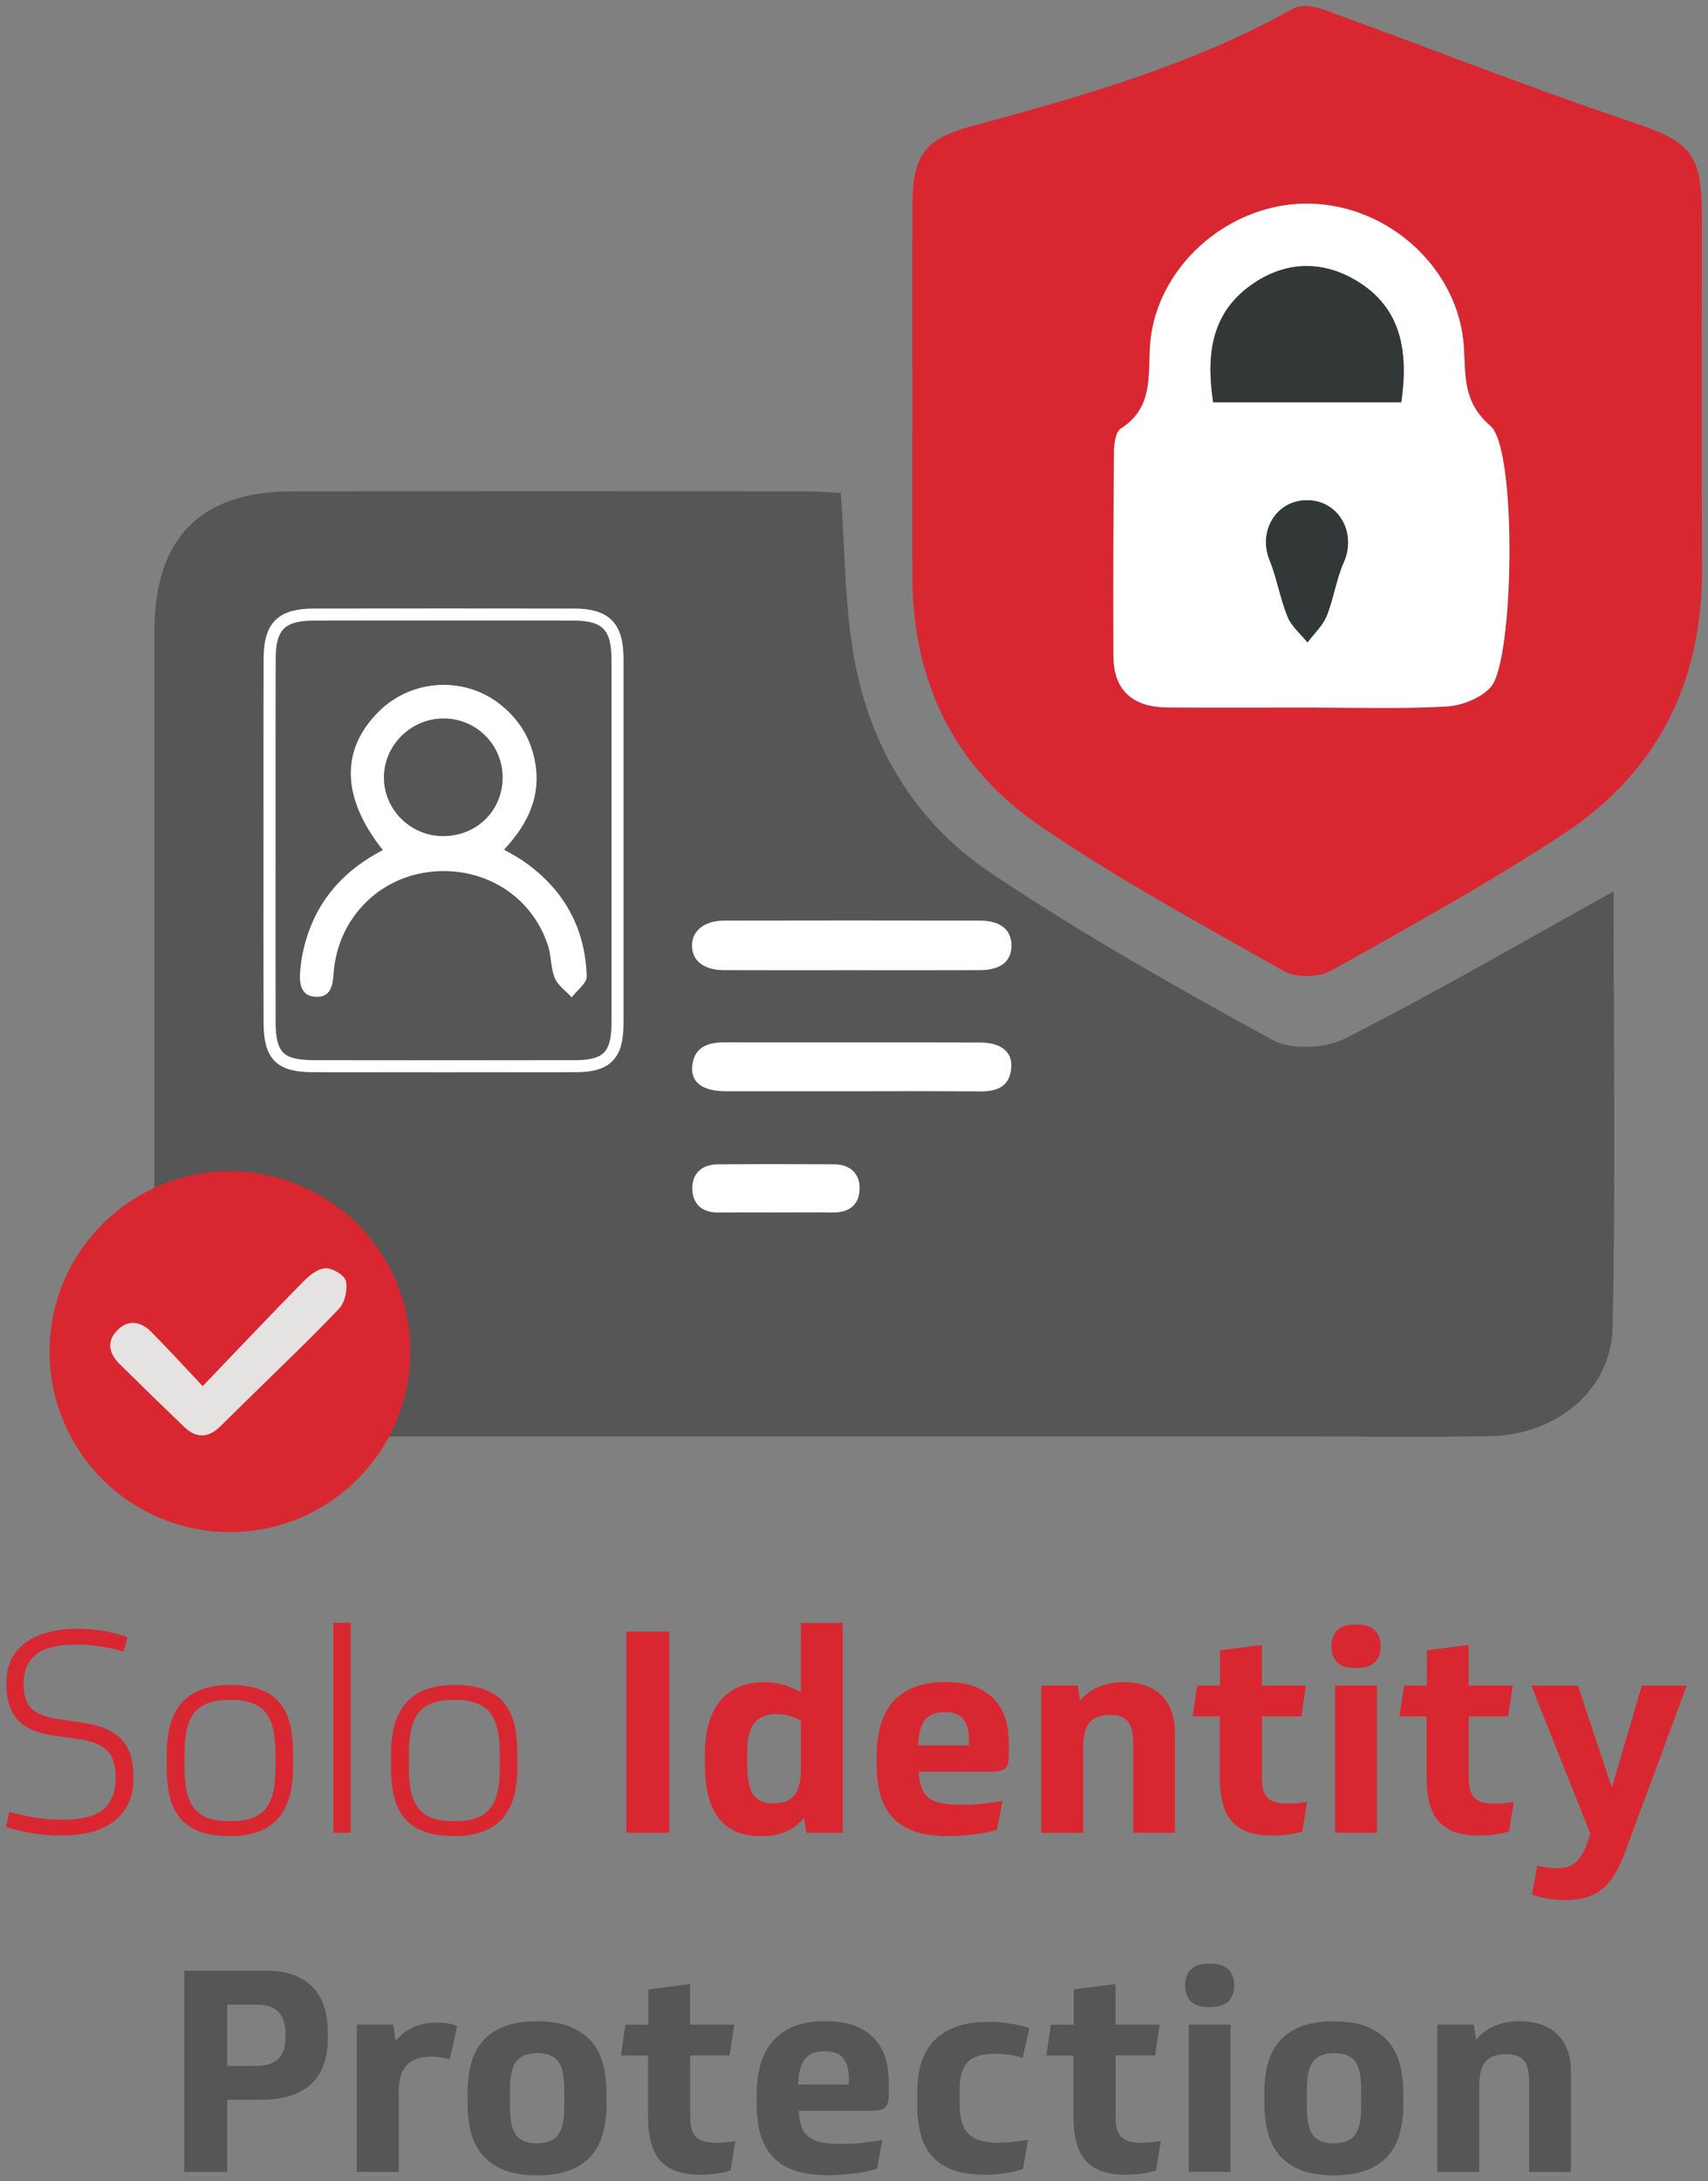 <?xml version="1.0" encoding="utf-8"?>
<!-- Generator: Adobe Illustrator 27.5.0, SVG Export Plug-In . SVG Version: 6.00 Build 0)  -->
<svg version="1.1" id="Camada_1" xmlns="http://www.w3.org/2000/svg" xmlns:xlink="http://www.w3.org/1999/xlink" x="0px" y="0px"
	 viewBox="0 0 283.57 362" style="enable-background:new 0 0 283.57 362;" xml:space="preserve">
<rect x="0" y="0" width="283.57" height="362" fill="#808080" stroke="none"/>
<style type="text/css">
	.st0{fill:#D92731;}
	.st1{fill:#565656;}
	.st2{fill:#FFFFFF;}
	.st3{fill:#323738;}
	.st4{fill:none;stroke:#FFFFFF;stroke-width:2;stroke-miterlimit:10;}
	.st5{fill:#E5E2E2;}
</style>
<path class="st0" d="M14.13,285.96c1.56,0.25,2.86,0.63,3.89,1.15s1.85,1.16,2.46,1.92c0.61,0.77,1.04,1.63,1.29,2.6
	s0.38,2,0.38,3.1v0.56c0,1.38-0.24,2.63-0.73,3.78c-0.49,1.14-1.22,2.13-2.2,2.95c-0.98,0.83-2.23,1.47-3.73,1.92
	s-3.27,0.68-5.3,0.68c-1.69,0-3.36-0.14-5.02-0.42s-3.05-0.63-4.17-1.03l0.56-2.49c1.19,0.34,2.52,0.65,3.99,0.91
	c1.47,0.27,3.05,0.4,4.74,0.4c3.22,0,5.51-0.57,6.87-1.71c1.36-1.14,2.04-2.95,2.04-5.42c0-0.78-0.09-1.52-0.26-2.2
	c-0.17-0.69-0.48-1.31-0.91-1.85c-0.44-0.55-1.06-1-1.85-1.36c-0.8-0.36-1.82-0.63-3.07-0.82l-4.22-0.61
	c-2.81-0.41-4.82-1.3-6.03-2.7c-1.2-1.39-1.81-3.32-1.81-5.79v-0.23c0-1.47,0.27-2.77,0.82-3.89c0.55-1.13,1.34-2.06,2.37-2.81
	s2.28-1.32,3.75-1.71c1.47-0.39,3.11-0.59,4.92-0.59c1.59,0,3.1,0.13,4.53,0.4c1.42,0.27,2.67,0.6,3.73,1.01l-0.66,2.39
	c-1.06-0.34-2.28-0.62-3.66-0.84s-2.77-0.33-4.17-0.33c-3.13,0-5.37,0.56-6.73,1.66c-1.36,1.11-2.04,2.77-2.04,4.99
	c0,1.72,0.43,3.02,1.29,3.92c0.86,0.89,2.4,1.49,4.62,1.81L14.13,285.96z"/>
<path class="st0" d="M38.19,279.63c2.03,0,3.72,0.26,5.07,0.77c1.34,0.52,2.42,1.27,3.21,2.25c0.8,0.98,1.36,2.17,1.69,3.56
	c0.33,1.39,0.49,2.95,0.49,4.67v2.53c0,1.72-0.19,3.28-0.56,4.67c-0.38,1.39-0.97,2.58-1.78,3.56c-0.81,0.98-1.89,1.74-3.24,2.27
	c-1.34,0.53-2.97,0.8-4.88,0.8c-2.03,0-3.72-0.26-5.07-0.77c-1.34-0.52-2.42-1.27-3.24-2.25c-0.81-0.98-1.38-2.17-1.71-3.56
	c-0.33-1.39-0.49-2.96-0.49-4.71v-2.53c0-1.72,0.2-3.27,0.59-4.67c0.39-1.39,1.01-2.58,1.85-3.56s1.93-1.74,3.26-2.25
	C34.71,279.89,36.32,279.63,38.19,279.63z M38.19,302.24c1.41,0,2.59-0.16,3.56-0.49s1.75-0.86,2.34-1.59s1.02-1.67,1.27-2.81
	c0.25-1.14,0.38-2.51,0.38-4.1v-2.11c0-1.66-0.13-3.06-0.4-4.2s-0.7-2.07-1.29-2.79s-1.38-1.24-2.34-1.57
	c-0.97-0.33-2.14-0.49-3.52-0.49c-1.41,0-2.6,0.17-3.56,0.52c-0.97,0.34-1.75,0.88-2.34,1.59c-0.59,0.72-1.02,1.66-1.27,2.81
	c-0.25,1.16-0.38,2.53-0.38,4.13v2.06c0,1.63,0.12,3.01,0.38,4.15c0.25,1.14,0.67,2.08,1.27,2.81c0.59,0.73,1.38,1.27,2.34,1.59
	C35.6,302.07,36.78,302.24,38.19,302.24z"/>
<path class="st0" d="M55.36,269.31h2.86v34.85h-2.86V269.31z"/>
<path class="st0" d="M75.43,279.63c2.03,0,3.72,0.26,5.07,0.77c1.34,0.52,2.42,1.27,3.21,2.25c0.8,0.98,1.36,2.17,1.69,3.56
	c0.33,1.39,0.49,2.95,0.49,4.67v2.53c0,1.72-0.19,3.28-0.56,4.67c-0.38,1.39-0.97,2.58-1.78,3.56s-1.89,1.74-3.24,2.27
	c-1.34,0.53-2.97,0.8-4.88,0.8c-2.03,0-3.72-0.26-5.07-0.77c-1.34-0.52-2.42-1.27-3.24-2.25c-0.81-0.98-1.38-2.17-1.71-3.56
	c-0.33-1.39-0.49-2.96-0.49-4.71v-2.53c0-1.72,0.2-3.27,0.59-4.67c0.39-1.39,1.01-2.58,1.85-3.56s1.93-1.74,3.26-2.25
	C71.95,279.89,73.55,279.63,75.43,279.63z M75.43,302.24c1.41,0,2.59-0.16,3.56-0.49s1.75-0.86,2.34-1.59s1.02-1.67,1.27-2.81
	c0.25-1.14,0.38-2.51,0.38-4.1v-2.11c0-1.66-0.13-3.06-0.4-4.2c-0.27-1.14-0.7-2.07-1.29-2.79c-0.59-0.72-1.38-1.24-2.34-1.57
	c-0.97-0.33-2.14-0.49-3.52-0.49c-1.41,0-2.6,0.17-3.56,0.52c-0.97,0.34-1.75,0.88-2.34,1.59c-0.59,0.72-1.02,1.66-1.27,2.81
	c-0.25,1.16-0.38,2.53-0.38,4.13v2.06c0,1.63,0.12,3.01,0.38,4.15c0.25,1.14,0.67,2.08,1.27,2.81c0.59,0.73,1.38,1.27,2.34,1.59
	C72.83,302.07,74.02,302.24,75.43,302.24z"/>
<path class="st0" d="M111.12,304.16h-7.13v-33.39h7.13V304.16z"/>
<path class="st0" d="M117.03,291.17c0-2.06,0.23-3.85,0.7-5.37c0.47-1.52,1.14-2.77,2.02-3.75c0.87-0.98,1.92-1.71,3.14-2.18
	s2.56-0.7,4.03-0.7c1.19,0,2.27,0.15,3.26,0.45c0.98,0.3,1.91,0.71,2.79,1.24v-11.54h6.94v34.85h-6.05l-0.38-2.49
	c-0.28,0.34-0.63,0.7-1.03,1.06c-0.41,0.36-0.89,0.69-1.45,0.98c-0.56,0.3-1.23,0.54-1.99,0.73c-0.77,0.19-1.66,0.28-2.7,0.28
	c-3.06,0-5.38-0.97-6.94-2.91c-1.56-1.94-2.34-4.99-2.34-9.15L117.03,291.17L117.03,291.17z M124.06,292.81
	c0,2.34,0.33,4.01,0.98,4.99c0.66,0.98,1.8,1.48,3.42,1.48c1.53,0,2.67-0.44,3.4-1.31s1.1-2.3,1.1-4.27v-8.21
	c-0.72-0.34-1.39-0.6-2.02-0.77c-0.63-0.17-1.3-0.26-2.02-0.26c-1.69,0-2.92,0.5-3.7,1.5s-1.17,2.58-1.17,4.74L124.06,292.81
	L124.06,292.81z"/>
<path class="st0" d="M152.53,294.03c0.06,1.03,0.21,1.89,0.45,2.58c0.23,0.69,0.62,1.25,1.15,1.69s1.23,0.75,2.11,0.94
	s2,0.28,3.38,0.28c1.34,0,2.57-0.07,3.68-0.21c1.11-0.14,2.15-0.29,3.12-0.45l-0.89,4.78c-0.91,0.31-2.13,0.57-3.66,0.77
	c-1.53,0.2-3.03,0.3-4.5,0.3c-2.16,0-3.99-0.26-5.49-0.77c-1.5-0.52-2.72-1.28-3.66-2.3s-1.62-2.26-2.04-3.73s-0.63-3.16-0.63-5.07
	v-1.5c0-1.66,0.19-3.23,0.56-4.71c0.38-1.48,1-2.78,1.88-3.89c0.88-1.11,2.04-1.99,3.49-2.63c1.45-0.64,3.27-0.96,5.46-0.96
	c2.06,0,3.77,0.28,5.11,0.84s2.42,1.32,3.24,2.27c0.81,0.95,1.38,2.04,1.71,3.26s0.49,2.49,0.49,3.8v1.88c0,1.19-0.2,1.95-0.61,2.3
	c-0.41,0.34-1.19,0.52-2.34,0.52h-12.01L152.53,294.03L152.53,294.03z M156.84,284.13c-1.5,0-2.6,0.44-3.28,1.31
	c-0.69,0.88-1.06,2.28-1.13,4.22h8.44v-0.84c0-1.56-0.31-2.74-0.94-3.52C159.31,284.53,158.28,284.13,156.84,284.13z"/>
<path class="st0" d="M172.88,304.16v-24.43h6.05l0.38,2.49c1.75-2.03,4.14-3.05,7.18-3.05c2.75,0,4.87,0.74,6.35,2.2
	c1.48,1.47,2.23,3.55,2.23,6.24v16.56h-6.94V289.2c0-1.69-0.3-2.88-0.91-3.56c-0.61-0.69-1.59-1.03-2.93-1.03
	c-1.59,0-2.74,0.43-3.42,1.29c-0.69,0.86-1.03,2.21-1.03,4.06v14.21h-6.96V304.16z"/>
<path class="st0" d="M209.51,284.84v10.27c0,1.53,0.32,2.62,0.96,3.26s1.76,0.96,3.35,0.96c0.56,0,1.13-0.03,1.69-0.09
	s1.06-0.12,1.5-0.19l-0.8,4.88c-0.53,0.19-1.25,0.35-2.16,0.49c-0.91,0.14-1.86,0.21-2.86,0.21c-3,0-5.2-0.76-6.59-2.27
	c-1.39-1.52-2.09-3.96-2.09-7.34v-10.18h-4.5l0.75-5.11h3.8v-5.86l6.94-0.89v6.75h7.32l-0.75,5.11H209.51z"/>
<path class="st0" d="M225.13,276.82c-1.47,0-2.52-0.33-3.14-0.98c-0.63-0.66-0.94-1.53-0.94-2.63c0-1.09,0.31-1.97,0.94-2.63
	s1.67-0.98,3.14-0.98s2.52,0.33,3.14,0.98c0.63,0.66,0.94,1.53,0.94,2.63c0,1.09-0.31,1.97-0.94,2.63
	C227.64,276.49,226.59,276.82,225.13,276.82z M221.66,279.73h6.94v24.43h-6.94V279.73z"/>
<path class="st0" d="M243.84,284.84v10.27c0,1.53,0.32,2.62,0.96,3.26s1.76,0.96,3.35,0.96c0.56,0,1.13-0.03,1.69-0.09
	s1.06-0.12,1.5-0.19l-0.8,4.88c-0.53,0.19-1.25,0.35-2.16,0.49c-0.91,0.14-1.86,0.21-2.86,0.21c-3,0-5.2-0.76-6.59-2.27
	c-1.39-1.52-2.09-3.96-2.09-7.34v-10.18h-4.5l0.75-5.11h3.8v-5.86l6.94-0.89v6.75h7.32l-0.75,5.11H243.84z"/>
<path class="st0" d="M280.04,279.73l-10.22,27.58c-0.47,1.25-0.98,2.38-1.52,3.38c-0.55,1-1.2,1.84-1.97,2.53s-1.67,1.21-2.72,1.57
	c-1.05,0.36-2.31,0.54-3.78,0.54c-0.47,0-0.97-0.02-1.5-0.07c-0.53-0.05-1.05-0.12-1.55-0.21s-0.96-0.2-1.38-0.3
	c-0.42-0.11-0.77-0.23-1.06-0.35l0.89-4.78c0.47,0.12,1,0.23,1.59,0.3c0.59,0.08,1.19,0.12,1.78,0.12c0.56,0,1.08-0.06,1.55-0.19
	s0.91-0.35,1.31-0.68c0.41-0.33,0.79-0.78,1.15-1.36s0.7-1.32,1.01-2.23l0.42-1.27l-9.8-24.57h7.74l5.63,16.93l4.97-16.93h7.46
	L280.04,279.73L280.04,279.73z"/>
<path class="st1" d="M37.72,348.48v11.96h-7.13v-33.39h13.65c1.81,0,3.37,0.26,4.67,0.77c1.3,0.52,2.35,1.23,3.17,2.13
	c0.81,0.91,1.41,1.98,1.78,3.21c0.38,1.24,0.56,2.56,0.56,3.96v1.08c0,6.85-3.74,10.27-11.21,10.27h-5.49
	C37.72,348.47,37.72,348.48,37.72,348.48z M37.72,342.85h4.83c3.22,0,4.83-1.52,4.83-4.55v-0.89c0-3.16-1.58-4.74-4.74-4.74h-4.92
	C37.72,332.67,37.72,342.85,37.72,342.85z"/>
<path class="st1" d="M74.68,341.77c-0.31-0.09-0.74-0.19-1.29-0.3s-1.13-0.16-1.76-0.16c-1.06,0-1.94,0.14-2.63,0.42
	c-0.69,0.28-1.24,0.69-1.66,1.22c-0.42,0.53-0.72,1.17-0.89,1.9c-0.17,0.73-0.26,1.56-0.26,2.46v13.13h-6.94V336h6.05l0.38,2.67
	c0.28-0.31,0.62-0.65,1.01-1.01c0.39-0.36,0.86-0.69,1.41-0.98c0.55-0.3,1.2-0.54,1.95-0.73s1.61-0.28,2.58-0.28
	c0.66,0,1.22,0.04,1.69,0.12s1,0.21,1.59,0.4L74.68,341.77z"/>
<path class="st1" d="M100.71,349.18c0,1.75-0.2,3.35-0.59,4.81c-0.39,1.45-1.03,2.7-1.92,3.73s-2.08,1.84-3.56,2.42
	c-1.49,0.58-3.31,0.87-5.46,0.87c-2.31,0-4.21-0.32-5.7-0.96c-1.49-0.64-2.66-1.5-3.52-2.58c-0.86-1.08-1.46-2.33-1.81-3.75
	c-0.34-1.42-0.52-2.93-0.52-4.53v-1.92c0-1.72,0.19-3.3,0.56-4.74c0.38-1.44,1.01-2.68,1.9-3.73c0.89-1.05,2.07-1.87,3.54-2.46
	s3.31-0.89,5.53-0.89c2.25,0,4.12,0.31,5.6,0.94c1.48,0.63,2.67,1.47,3.54,2.53c0.88,1.06,1.49,2.31,1.85,3.75s0.54,2.97,0.54,4.6
	v1.91L100.71,349.18L100.71,349.18z M84.67,349.74c0,2.16,0.34,3.69,1.01,4.6c0.67,0.91,1.82,1.36,3.45,1.36
	c1.59,0,2.75-0.45,3.47-1.34c0.72-0.89,1.08-2.43,1.08-4.62v-3.05c0-2.16-0.34-3.69-1.01-4.6c-0.67-0.91-1.82-1.36-3.45-1.36
	c-1.59,0-2.75,0.45-3.47,1.34c-0.72,0.89-1.08,2.43-1.08,4.62V349.74z"/>
<path class="st1" d="M114.59,341.12v10.27c0,1.53,0.32,2.62,0.96,3.26s1.76,0.96,3.35,0.96c0.56,0,1.13-0.03,1.69-0.09
	c0.56-0.06,1.06-0.12,1.5-0.19l-0.8,4.88c-0.53,0.19-1.25,0.35-2.16,0.49c-0.91,0.14-1.86,0.21-2.86,0.21c-3,0-5.2-0.76-6.59-2.27
	c-1.39-1.52-2.09-3.96-2.09-7.34v-10.18h-4.5l0.75-5.11h3.8v-5.86l6.94-0.89V336h7.32l-0.75,5.11h-6.56
	C114.59,341.11,114.59,341.12,114.59,341.12z"/>
<path class="st1" d="M132.6,350.31c0.06,1.03,0.21,1.89,0.45,2.58c0.23,0.69,0.62,1.25,1.15,1.69s1.23,0.75,2.11,0.94
	c0.87,0.19,2,0.28,3.38,0.28c1.34,0,2.57-0.07,3.68-0.21c1.11-0.14,2.15-0.29,3.12-0.45l-0.89,4.78c-0.91,0.31-2.13,0.57-3.66,0.77
	c-1.53,0.2-3.03,0.3-4.5,0.3c-2.16,0-3.99-0.26-5.49-0.77c-1.5-0.52-2.72-1.28-3.66-2.3s-1.62-2.26-2.04-3.73s-0.63-3.16-0.63-5.07
	v-1.5c0-1.66,0.19-3.23,0.56-4.71c0.38-1.48,1-2.78,1.88-3.89c0.88-1.11,2.04-1.99,3.49-2.63c1.45-0.64,3.27-0.96,5.46-0.96
	c2.06,0,3.77,0.28,5.11,0.84s2.42,1.32,3.24,2.27c0.81,0.95,1.38,2.04,1.71,3.26s0.49,2.49,0.49,3.8v1.88c0,1.19-0.2,1.95-0.61,2.3
	c-0.41,0.34-1.19,0.52-2.34,0.52H132.6V350.31z M136.91,340.41c-1.5,0-2.6,0.44-3.28,1.31c-0.69,0.88-1.06,2.28-1.13,4.22h8.44
	v-0.84c0-1.56-0.31-2.74-0.94-3.52C139.38,340.8,138.35,340.41,136.91,340.41z"/>
<path class="st1" d="M169.83,359.97c-0.81,0.25-1.74,0.47-2.79,0.66c-1.05,0.19-2.23,0.28-3.54,0.28c-2.13,0-3.91-0.27-5.35-0.82
	c-1.44-0.55-2.59-1.33-3.47-2.34c-0.88-1.02-1.49-2.23-1.85-3.66c-0.36-1.42-0.54-3.02-0.54-4.81v-2.3c0-1.72,0.23-3.29,0.68-4.71
	c0.45-1.42,1.16-2.63,2.11-3.61c0.95-0.98,2.17-1.75,3.66-2.3s3.28-0.82,5.37-0.82c1.34,0,2.59,0.1,3.73,0.3
	c1.14,0.2,2.16,0.45,3.07,0.73l-1.13,4.92c-0.66-0.19-1.34-0.34-2.06-0.47c-0.72-0.12-1.52-0.19-2.39-0.19
	c-2.22,0-3.78,0.46-4.67,1.38s-1.34,2.49-1.34,4.71v2.16c0,1.25,0.12,2.29,0.38,3.12c0.25,0.83,0.64,1.49,1.17,1.99
	s1.2,0.86,2.02,1.08c0.81,0.22,1.77,0.33,2.86,0.33c0.75,0,1.56-0.05,2.44-0.14c0.87-0.09,1.7-0.22,2.49-0.38L169.83,359.97z"/>
<path class="st1" d="M185.22,341.12v10.27c0,1.53,0.32,2.62,0.96,3.26s1.76,0.96,3.35,0.96c0.56,0,1.13-0.03,1.69-0.09
	s1.06-0.12,1.5-0.19l-0.8,4.88c-0.53,0.19-1.25,0.35-2.16,0.49c-0.91,0.14-1.86,0.21-2.86,0.21c-3,0-5.2-0.76-6.59-2.27
	c-1.39-1.52-2.09-3.96-2.09-7.34v-10.18h-4.5l0.75-5.11h3.8v-5.86l6.94-0.89V336h7.32l-0.75,5.11h-6.56L185.22,341.12L185.22,341.12
	z"/>
<path class="st1" d="M200.83,333.1c-1.47,0-2.52-0.33-3.14-0.98c-0.63-0.66-0.94-1.53-0.94-2.63c0-1.09,0.31-1.97,0.94-2.63
	s1.67-0.98,3.14-0.98s2.52,0.33,3.14,0.98c0.63,0.66,0.94,1.53,0.94,2.63c0,1.09-0.31,1.97-0.94,2.63
	C203.35,332.77,202.3,333.1,200.83,333.1z M197.36,336h6.94v24.43h-6.94V336z"/>
<path class="st1" d="M233,349.18c0,1.75-0.2,3.35-0.59,4.81c-0.39,1.45-1.03,2.7-1.92,3.73s-2.08,1.84-3.56,2.42
	c-1.49,0.58-3.31,0.87-5.46,0.87c-2.31,0-4.21-0.32-5.7-0.96c-1.49-0.64-2.66-1.5-3.52-2.58s-1.46-2.33-1.81-3.75
	c-0.34-1.42-0.52-2.93-0.52-4.53v-1.92c0-1.72,0.19-3.3,0.56-4.74c0.38-1.44,1.01-2.68,1.9-3.73c0.89-1.05,2.07-1.87,3.54-2.46
	c1.47-0.59,3.31-0.89,5.53-0.89c2.25,0,4.12,0.31,5.6,0.94c1.48,0.63,2.66,1.47,3.54,2.53c0.87,1.06,1.49,2.31,1.85,3.75
	s0.54,2.97,0.54,4.6v1.91L233,349.18L233,349.18z M216.97,349.74c0,2.16,0.34,3.69,1.01,4.6s1.82,1.36,3.45,1.36
	c1.59,0,2.75-0.45,3.47-1.34c0.72-0.89,1.08-2.43,1.08-4.62v-3.05c0-2.16-0.34-3.69-1.01-4.6s-1.82-1.36-3.45-1.36
	c-1.59,0-2.75,0.45-3.47,1.34c-0.72,0.89-1.08,2.43-1.08,4.62V349.74z"/>
<path class="st1" d="M238.63,360.44V336h6.05l0.38,2.49c1.75-2.03,4.14-3.05,7.18-3.05c2.75,0,4.87,0.74,6.35,2.2
	c1.48,1.47,2.23,3.55,2.23,6.24v16.56h-6.94v-14.96c0-1.69-0.3-2.88-0.91-3.56c-0.61-0.69-1.59-1.03-2.93-1.03
	c-1.59,0-2.74,0.43-3.42,1.29c-0.69,0.86-1.03,2.21-1.03,4.06v14.21h-6.96V360.44z"/>
<path class="st1" d="M267.9,147.93c0,23.92,0.34,48.14-0.16,72.33c-0.21,10.47-9.38,17.93-20.51,18.09
	c-10.48,0.16-20.96,0.04-31.44,0.04c-55.48,0-110.97,0.01-166.45,0c-15.93,0-23.7-7.83-23.71-23.86c-0.01-36.58-0.01-73.16,0-109.74
	c0.01-15.49,7.62-23.23,22.89-23.25c28.36-0.03,56.72-0.01,85.08,0c2,0,4,0.17,5.99,0.26c0.7,9.38,0.64,18.45,2.19,27.24
	c2.6,14.71,10.07,27.29,22.39,35.6c15.1,10.18,31.05,19.15,47.03,27.91c3.14,1.72,8.81,1.48,12.12-0.21
	C238.27,164.75,252.79,156.31,267.9,147.93z"/>
<path class="st0" d="M151.48,66.37c0-10.89-0.04-21.78,0.01-32.67c0.04-7.9,2.16-10.69,9.65-12.71
	c18.42-4.99,36.77-10.15,53.58-19.58c1.25-0.7,3.44-0.4,4.94,0.14c16.91,6.13,33.64,12.77,50.68,18.5
	c10.27,3.45,12.2,5.05,12.21,15.9c0.01,19.52-0.06,39.04,0.02,58.56c0.08,18.68-7.41,33.62-22.92,43.83
	c-12.49,8.21-25.62,15.47-38.68,22.76c-2.03,1.13-5.77,1.21-7.76,0.09c-13.74-7.76-27.66-15.33-40.67-24.21
	c-14.08-9.62-20.97-23.8-21.06-41.02C151.44,86.1,151.48,76.24,151.48,66.37z M216.71,117.41c7.8,0,15.62,0.27,23.4-0.15
	c2.57-0.14,5.8-1.4,7.43-3.27c3.85-4.44,4.36-39.46-0.07-43.28c-4.6-3.97-4.13-8.29-4.42-13.06c-0.78-12.84-12.2-23.48-25.42-23.84
	c-12.82-0.35-24.76,9.48-26.53,21.99c-0.76,5.42,0.98,11.54-5.03,15.35c-0.88,0.56-1.1,2.63-1.11,4
	c-0.11,11.26-0.15,22.52-0.09,33.77c0.03,5.88,3.44,8.47,9.05,8.5C201.52,117.45,209.12,117.42,216.71,117.41z"/>
<path class="st2" d="M216.71,117.42c-7.6,0-15.2,0.03-22.8-0.01c-5.61-0.03-9.02-2.62-9.05-8.5c-0.06-11.26-0.01-22.52,0.09-33.77
	c0.01-1.38,0.23-3.45,1.11-4c6.02-3.81,4.27-9.93,5.03-15.35c1.76-12.51,13.7-22.34,26.53-21.99c13.22,0.36,24.64,11,25.42,23.84
	c0.29,4.77-0.18,9.1,4.42,13.06c4.43,3.82,3.92,38.85,0.07,43.28c-1.63,1.87-4.85,3.13-7.43,3.27
	C232.34,117.68,224.52,117.41,216.71,117.42z M232.65,66.76c1.2-8.48,0.04-15.74-7.55-20.23c-5.52-3.27-11.45-3.19-16.88,0.42
	c-7.09,4.72-8.03,11.75-6.81,19.81C211.77,66.76,221.94,66.76,232.65,66.76z M217.23,83.02c-5.17-0.17-8.42,4.98-6.46,9.85
	c1.24,3.07,1.77,6.43,3.02,9.49c0.65,1.6,2.17,2.84,3.3,4.24c1.08-1.45,2.52-2.76,3.18-4.38c1.17-2.88,1.58-6.08,2.84-8.91
	C225.23,88.51,222.36,83.19,217.23,83.02z"/>
<path class="st3" d="M232.65,66.76c-10.71,0-20.88,0-31.23,0c-1.22-8.06-0.28-15.09,6.81-19.81c5.43-3.62,11.35-3.69,16.88-0.42
	C232.68,51.02,233.85,58.28,232.65,66.76z"/>
<path class="st3" d="M217.23,83.02c5.13,0.17,8,5.49,5.86,10.3c-1.26,2.83-1.67,6.03-2.84,8.91c-0.66,1.62-2.09,2.93-3.18,4.38
	c-1.13-1.4-2.65-2.64-3.3-4.24c-1.25-3.06-1.78-6.42-3.02-9.49C208.81,87.99,212.06,82.84,217.23,83.02z"/>
<path class="st4" d="M44.77,109.25c0.02-5.32,1.96-7.25,7.32-7.26c14.4-0.02,28.81-0.02,43.21,0c5.28,0.01,7.22,2,7.22,7.35
	c0.01,20.17,0.01,40.33,0,60.5c0,5.28-1.76,7.1-6.97,7.1c-14.52,0.03-29.04,0.02-43.56,0c-5.49-0.01-7.21-1.72-7.23-7.2
	c-0.03-9.91-0.01-19.82-0.01-29.73C44.76,129.76,44.73,119.5,44.77,109.25z"/>
<path class="st2" d="M86.57,142.69c-0.85-0.57-1.78-1.04-2.89-1.69c3.59-3.83,5.95-8.19,5.3-13.59c-0.51-4.17-2.42-7.62-5.69-10.32
	c-5.99-4.93-14.88-4.51-20.42,1.01c-6.38,6.36-6.18,14.29,0.69,22.98c-7.32,3.8-11.77,9.48-13.35,17.33
	c-0.18,0.9-0.29,1.82-0.37,2.73c-0.17,2.11,0.08,4.24,2.71,4.29c2.35,0.04,2.7-1.86,2.84-3.9c0.62-8.87,7.25-15.8,15.93-16.83
	c8.92-1.05,16.99,3.93,19.67,12.26c0.56,1.73,0.43,3.71,1.12,5.36c0.52,1.24,1.84,2.14,2.81,3.19c0.87-1.16,2.52-2.34,2.49-3.47
	C97.16,153.79,93.44,147.31,86.57,142.69z M73.47,138.76c-5.31-0.05-9.67-4.35-9.73-9.62c-0.07-5.37,4.42-9.89,9.86-9.91
	c5.47-0.03,9.88,4.38,9.85,9.85C83.42,134.59,79.07,138.81,73.47,138.76z"/>
<path class="st2" d="M141.25,161.01c-7.02,0-14.04,0.02-21.06-0.01c-3.36-0.01-5.3-1.56-5.3-4.08c0-2.46,2.05-4.13,5.33-4.14
	c14.16-0.03,28.32-0.03,42.47,0c3.44,0.01,5.25,1.54,5.24,4.16c-0.01,2.62-1.8,4.05-5.27,4.06
	C155.52,161.03,148.38,161.01,141.25,161.01z"/>
<path class="st2" d="M141.19,181.1c-6.9,0-13.8,0.01-20.71,0c-3.73-0.01-5.77-1.41-5.56-4.06c0.25-3.2,2.47-4.06,5.34-4.06
	c14.15,0.02,28.3-0.01,42.45,0.03c3.48,0.01,5.38,1.54,5.19,4.14c-0.24,3.25-2.43,4.01-5.32,3.98
	C155.45,181.05,148.32,181.1,141.19,181.1z"/>
<path class="st2" d="M128.52,201.21c-3.11,0-6.21-0.02-9.32,0.01c-2.68,0.02-4.22-1.44-4.26-3.94c-0.04-2.53,1.58-4.03,4.19-4.05
	c6.44-0.05,12.89-0.04,19.33-0.01c2.6,0.01,4.26,1.44,4.26,3.98c-0.01,2.73-1.73,4.07-4.53,4.02
	C134.97,201.17,131.75,201.22,128.52,201.21z"/>
<circle class="st0" cx="38.17" cy="224.32" r="29.94"/>
<path class="st5" d="M33.65,230.04c-3.36-3.56-5.88-6.34-8.53-9c-1.71-1.72-3.8-2.14-5.64-0.28c-1.83,1.86-1.38,3.88,0.38,5.61
	c3.56,3.52,7.15,7.01,10.76,10.47c1.97,1.89,3.99,1.8,5.93-0.1c1.61-1.57,3.21-3.16,4.82-4.74c5-4.92,10.1-9.74,14.92-14.82
	c0.98-1.03,1.46-3.17,1.14-4.57c-0.22-0.98-2.22-2.18-3.38-2.14c-1.27,0.04-2.7,1.2-3.7,2.22
	C44.91,218.21,39.59,223.84,33.65,230.04z"/>
</svg>
